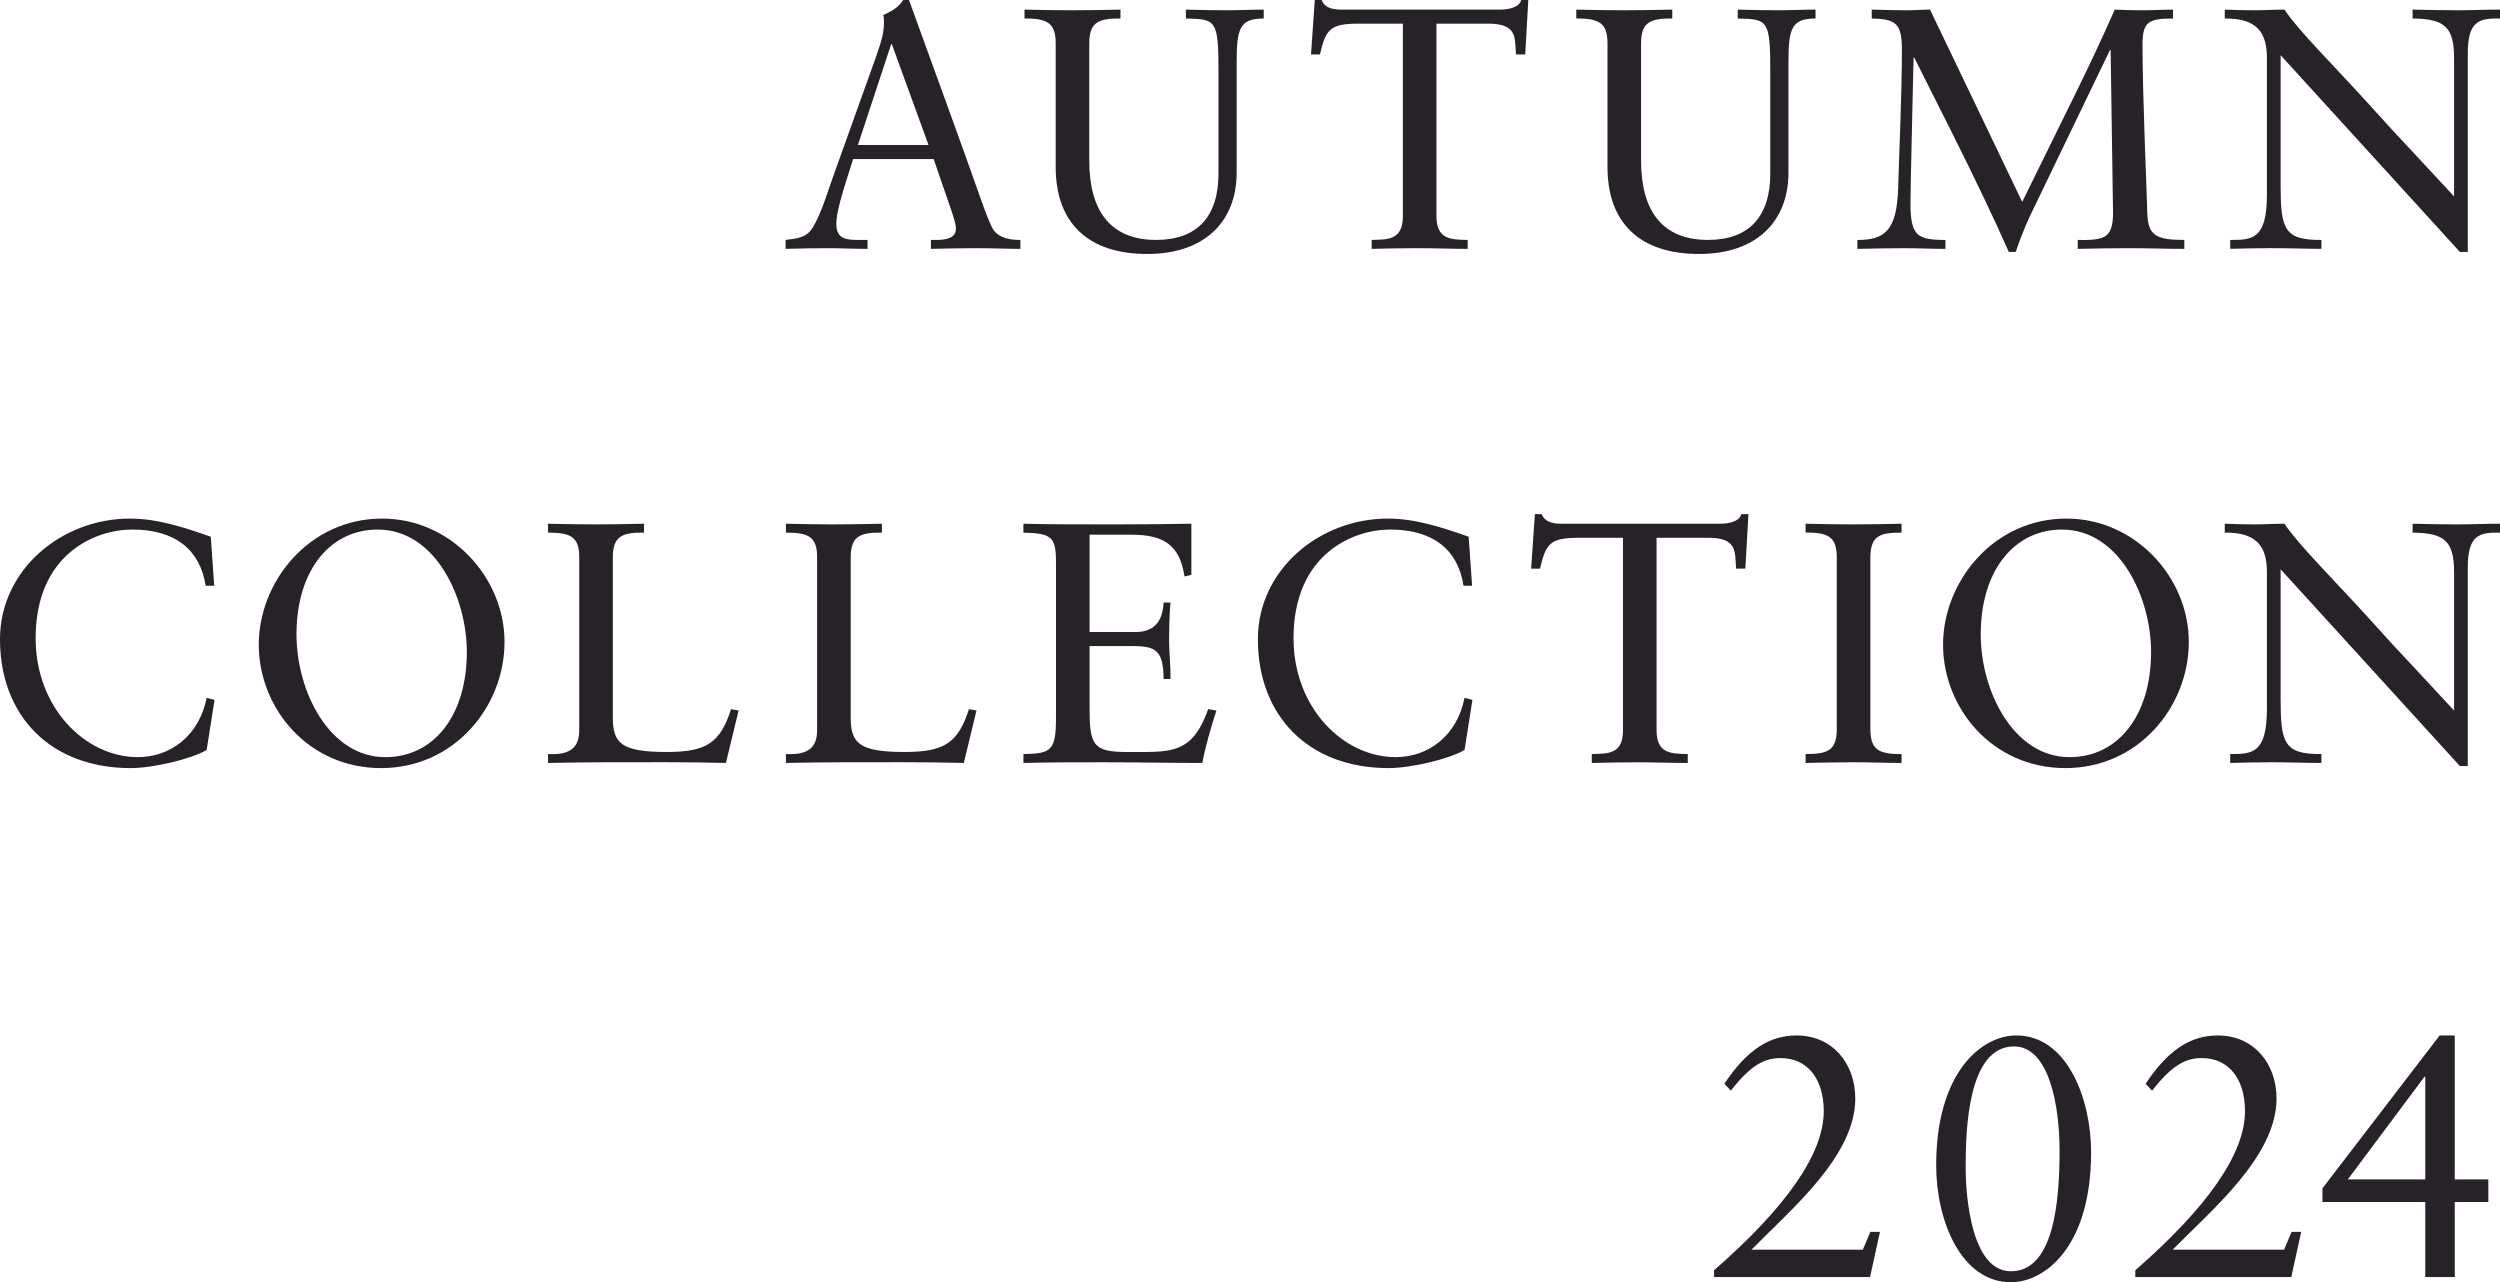 <?xml version="1.0" encoding="UTF-8"?><svg id="_レイヤー_1" xmlns="http://www.w3.org/2000/svg" viewBox="0 0 1094.1 561.16"><defs><style>.cls-1{fill:#262228;}</style></defs><path class="cls-1" d="M397.81,0c10.2,28.35,21.6,59.1,31.5,87.31,1.8,5.1,4.35,12,5.7,13.65,2.25,2.7,5.7,4.05,11.55,4.05v3.9c-6,0-11.55-.3-20.55-.3-3.3,0-12.45.15-18.6.3v-3.9h2.25c4.95,0,8.7-1.05,8.7-4.95,0-3.3-2.85-10.05-9.75-30.45h-35.25c-5.1,15.9-7.35,23.4-7.35,28.35,0,6.75,4.35,7.05,10.05,7.05h3.6v3.9c-6,0-11.85-.3-17.7-.3s-12.15.15-18.15.3v-3.9c9.45-1.05,10.8-2.4,14.55-10.65,1.8-3.9,3.75-9.9,6.15-16.8l18.75-52.35c2.55-7.35,3.6-10.65,3.6-15.6,0-1.8-.15-2.4-.3-3,3.75-1.8,6.45-3.15,8.7-6.6h2.55ZM375.46,63.45h30.9l-16.05-44.1h-.3l-14.55,44.1Z"/><path class="cls-1" d="M448.36,4.2c6.75.15,13.5.3,20.25.3,7.2,0,14.55-.15,21.75-.3v3.9c-10.65-.15-13.65,2.4-13.65,11.1v51.15c0,22.5,9.75,34.65,29.25,34.65,18,0,27.3-10.2,27.3-29.1V31.65c0-23.1-1.05-23.25-14.25-23.55v-3.9c5.85.15,11.7.3,17.55.3,5.55,0,10.95-.3,16.5-.3v3.9c-10.65,0-11.85,4.5-11.85,19.5v48c0,20.7-13.35,35.55-39.15,35.55s-40.05-13.5-40.05-38.1V19.05c0-8.4-3-11.1-13.65-10.95v-3.9Z"/><path class="cls-1" d="M575.4,0h3c1.5,4.05,6.15,4.2,9,4.2h69c4.35,0,8.7-1.2,9.3-4.2h3.15l-1.35,23.85h-4.05c-.6-7.05.9-13.5-12.15-13.5h-22.65v84.16c0,10.2,6,10.35,13.65,10.5v3.9c-7.2,0-14.55-.3-21.9-.3-6.75,0-13.35.15-20.1.3v-3.9c6.3-.3,13.65.6,13.65-10.35V10.35h-19.5c-12.6,0-14.25,2.7-16.8,13.5h-3.9l1.65-23.85Z"/><path class="cls-1" d="M689.85,4.2c6.75.15,13.5.3,20.25.3,7.2,0,14.55-.15,21.75-.3v3.9c-10.65-.15-13.65,2.4-13.65,11.1v51.15c0,22.5,9.75,34.65,29.25,34.65,18,0,27.3-10.2,27.3-29.1V31.65c0-23.1-1.05-23.25-14.25-23.55v-3.9c5.85.15,11.7.3,17.55.3,5.55,0,10.95-.3,16.5-.3v3.9c-10.65,0-11.85,4.5-11.85,19.5v48c0,20.7-13.35,35.55-39.15,35.55s-40.05-13.5-40.05-38.1V19.05c0-8.4-3-11.1-13.65-10.95v-3.9Z"/><path class="cls-1" d="M819.15,4.2c5.25.15,10.35.3,15.45.3,3.45,0,6.75-.3,10.05-.3l40.35,84.16,22.5-45.75c5.4-10.95,12.15-25.05,18-38.4,3.9.15,7.65.3,11.55.3,4.65,0,9.3-.3,13.95-.3v3.9c-10.65,0-13.35,1.35-13.35,11.4,0,22.35,1.8,62.4,2.1,73.8.3,9.6,3.6,11.7,16.2,11.7v3.9c-8.1,0-16.2-.3-24.3-.3-7.5,0-14.85.15-22.35.3v-3.9c5.4.15,9.15-.15,11.55-1.35,3.15-1.65,3.9-5.55,3.9-10.5l-1.05-71.25h-.3l-34.2,70.96c-1.05,2.1-3.9,8.1-7.05,17.4h-3c-3.75-8.4-7.2-15.9-10.65-23.1-10.2-21.45-20.55-41.55-30.75-61.95h-.3c-.45,21.15-1.35,56.55-1.35,63.75s.75,11.25,3.15,13.5c2.1,1.95,5.7,2.55,12.15,2.55v3.9c-6,0-12-.3-18-.3-6.9,0-13.65.15-20.55.3v-3.9c11.7,0,17.25-3.75,17.85-22.5.45-15.75,1.65-41.7,1.65-60.75,0-11.4-2.55-13.5-13.2-13.65v-3.9Z"/><path class="cls-1" d="M973.65,4.2c4.2.15,8.55.3,12.75.3,4.95,0,8.85-.3,13.35-.3,6.15,9.15,20.4,23.25,36.15,40.5,7.95,8.85,14.7,16.2,20.4,22.2l17.7,19.05V25.5c0-13.65-4.05-17.25-18.15-17.4v-3.9c6.45.15,12.9.3,19.5.3,6.15,0,12.45-.3,18.75-.3v3.9c-9.15-.15-14.1,1.05-14.1,15.3v86.86h-3.45l-78.46-86.11v56.7c0,19.35,1.5,24.3,17.85,24.15v3.9c-7.35,0-12.9-.3-22.5-.3-5.85,0-11.55.15-17.4.3v-3.9c9.6,0,16.05-.15,16.05-19.8V25.35c0-11.55-4.8-17.4-18.45-17.25v-3.9Z"/><path class="cls-1" d="M92.25,234.9l1.5,21.45h-3.75c-2.4-15.75-13.35-24.6-32.1-24.6-16.5,0-42.3,10.95-42.3,47.55,0,30.45,21.75,52.05,44.7,52.05,14.25,0,26.85-9.3,30.15-25.95l3.45.9-3.45,21.9c-6.45,3.9-23.25,7.95-33.3,7.95-34.8,0-57.15-22.65-57.15-56.4,0-30.45,27-52.8,56.85-52.8,12.15,0,23.85,3.9,35.4,7.95Z"/><path class="cls-1" d="M220.8,280.95c0,28.2-21.9,55.2-54,55.2s-53.55-26.4-53.55-54,22.05-55.2,54-55.2c30,0,53.55,25.65,53.55,54ZM168.6,331.36c21.45,0,35.7-18.45,35.7-46.05,0-23.85-13.8-53.55-39-53.55-20.85,0-35.55,17.85-35.55,45.9,0,24.9,14.4,53.7,38.85,53.7Z"/><path class="cls-1" d="M239.84,229.2c6.75.15,13.65.3,20.7.3s14.1-.15,21.3-.3v3.9c-9.9-.15-13.65,1.8-13.65,10.95v69.9c0,11.25,3.6,15.15,23.55,15.15,17.4,0,23.4-3.9,28.2-18.75l3.3.6-5.55,22.95c-17.4-.45-34.8-.3-52.35-.3-8.4,0-16.95.15-25.5.3v-3.9c10.95.6,13.65-3.9,13.65-10.65v-75.6c0-9-4.05-10.65-13.65-10.65v-3.9Z"/><path class="cls-1" d="M343.95,229.2c6.75.15,13.65.3,20.7.3s14.1-.15,21.3-.3v3.9c-9.9-.15-13.65,1.8-13.65,10.95v69.9c0,11.25,3.6,15.15,23.55,15.15,17.4,0,23.4-3.9,28.2-18.75l3.3.6-5.55,22.95c-17.4-.45-34.8-.3-52.35-.3-8.4,0-16.95.15-25.5.3v-3.9c10.95.6,13.65-3.9,13.65-10.65v-75.6c0-9-4.05-10.65-13.65-10.65v-3.9Z"/><path class="cls-1" d="M447.89,229.2c9.45.3,26.85.3,40.35.3,10.95,0,25.65-.15,33.15-.3v22.35l-3,.75c-2.1-13.8-9-18.3-23.4-18.3h-18.15v42.6h20.1c7.5,0,11.85-3.9,12.3-12.9h3c-.3,3.45-.6,9.6-.6,16.95,0,4.05.75,12,.6,16.5h-3c-.15-12.45-3.3-14.4-13.5-14.4h-18.9v26.85c0,16.05,1.2,19.5,16.05,19.5h8.55c5.7,0,8.7-.45,10.95-.9,6.75-1.65,11.85-5.25,16.35-17.85l3.6.6c-2.4,7.65-4.5,14.4-6.15,22.95-14.25,0-28.65-.3-42.9-.3-11.85,0-23.55,0-35.4.3v-3.9c12.3-.15,14.25-1.65,14.25-15.9v-68.1c0-11.1-1.95-12.6-14.25-12.9v-3.9Z"/><path class="cls-1" d="M642.75,234.9l1.5,21.45h-3.75c-2.4-15.75-13.35-24.6-32.1-24.6-16.5,0-42.3,10.95-42.3,47.55,0,30.45,21.75,52.05,44.7,52.05,14.25,0,26.85-9.3,30.15-25.95l3.45.9-3.45,21.9c-6.45,3.9-23.25,7.95-33.3,7.95-34.8,0-57.15-22.65-57.15-56.4,0-30.45,27-52.8,56.85-52.8,12.15,0,23.85,3.9,35.4,7.95Z"/><path class="cls-1" d="M671.73,225h3c1.5,4.05,6.15,4.2,9,4.2h69c4.35,0,8.7-1.2,9.3-4.2h3.15l-1.35,23.85h-4.05c-.6-7.05.9-13.5-12.15-13.5h-22.65v84.16c0,10.2,6,10.35,13.65,10.5v3.9c-7.2,0-14.55-.3-21.9-.3-6.75,0-13.35.15-20.1.3v-3.9c6.3-.3,13.65.6,13.65-10.35v-84.3h-19.5c-12.6,0-14.25,2.7-16.8,13.5h-3.9l1.65-23.85Z"/><path class="cls-1" d="M790.2,229.2c6.9.15,13.65.3,20.55.3s14.4-.15,21.45-.3v3.9c-9.3,0-13.65,1.2-13.65,10.95v74.55c0,8.7,2.55,11.55,13.65,11.4v3.9c-7.05,0-13.95-.3-21-.3s-14.1.15-21,.3v-3.9c9.75,0,13.65-1.5,13.65-11.1v-74.7c0-8.85-3.15-11.25-13.65-11.1v-3.9Z"/><path class="cls-1" d="M957.91,280.95c0,28.2-21.9,55.2-54,55.2s-53.55-26.4-53.55-54,22.05-55.2,54-55.2c30,0,53.55,25.65,53.55,54ZM905.7,331.36c21.45,0,35.7-18.45,35.7-46.05,0-23.85-13.8-53.55-39-53.55-20.85,0-35.55,17.85-35.55,45.9,0,24.9,14.4,53.7,38.85,53.7Z"/><path class="cls-1" d="M973.65,229.2c4.2.15,8.55.3,12.75.3,4.95,0,8.85-.3,13.35-.3,6.15,9.15,20.4,23.25,36.15,40.5,7.95,8.85,14.7,16.2,20.4,22.2l17.7,19.05v-60.45c0-13.65-4.05-17.25-18.15-17.4v-3.9c6.45.15,12.9.3,19.5.3,6.15,0,12.45-.3,18.75-.3v3.9c-9.15-.15-14.1,1.05-14.1,15.3v86.86h-3.45l-78.46-86.11v56.7c0,19.35,1.5,24.3,17.85,24.15v3.9c-7.35,0-12.9-.3-22.5-.3-5.85,0-11.55.15-17.4.3v-3.9c9.6,0,16.05-.15,16.05-19.8v-59.85c0-11.55-4.8-17.4-18.45-17.25v-3.9Z"/><path class="cls-1" d="M811.95,480.75c0,25.2-28.05,48.45-45.45,66.16h48.75l3.3-7.8h4.2l-4.35,19.8h-68.25v-3c31.8-27.75,48-51.15,48-69.6,0-14.25-7.2-23.25-18.9-23.25-6.75,0-12.75,2.7-21.75,14.25l-2.85-3c10.05-15.15,19.95-21.15,31.65-21.15,15.3,0,25.65,11.85,25.65,27.6Z"/><path class="cls-1" d="M915.15,504.3c0,41.55-20.4,56.85-35.1,56.85-21.75,0-32.7-26.85-32.7-51.15,0-40.65,19.8-56.85,35.1-56.85,22.05,0,32.7,27.45,32.7,51.15ZM880.05,556.36c18.6,0,21.3-29.85,21.3-52.8,0-19.5-4.5-45.6-19.95-45.6-20.25,0-21.15,36.75-21.15,52.8,0,14.1,2.85,45.6,19.8,45.6Z"/><path class="cls-1" d="M996.3,480.75c0,25.2-28.05,48.45-45.45,66.16h48.75l3.3-7.8h4.2l-4.35,19.8h-68.25v-3c31.8-27.75,48-51.15,48-69.6,0-14.25-7.2-23.25-18.9-23.25-6.75,0-12.75,2.7-21.75,14.25l-2.85-3c10.05-15.15,19.95-21.15,31.65-21.15,15.3,0,25.65,11.85,25.65,27.6Z"/><path class="cls-1" d="M1067.7,453.15h6.6v63h14.7v9.9h-14.7v32.85h-12.9v-32.85h-45v-6l51.3-66.9ZM1027.5,516.15h33.9v-45h-.3l-33.6,45Z"/></svg>